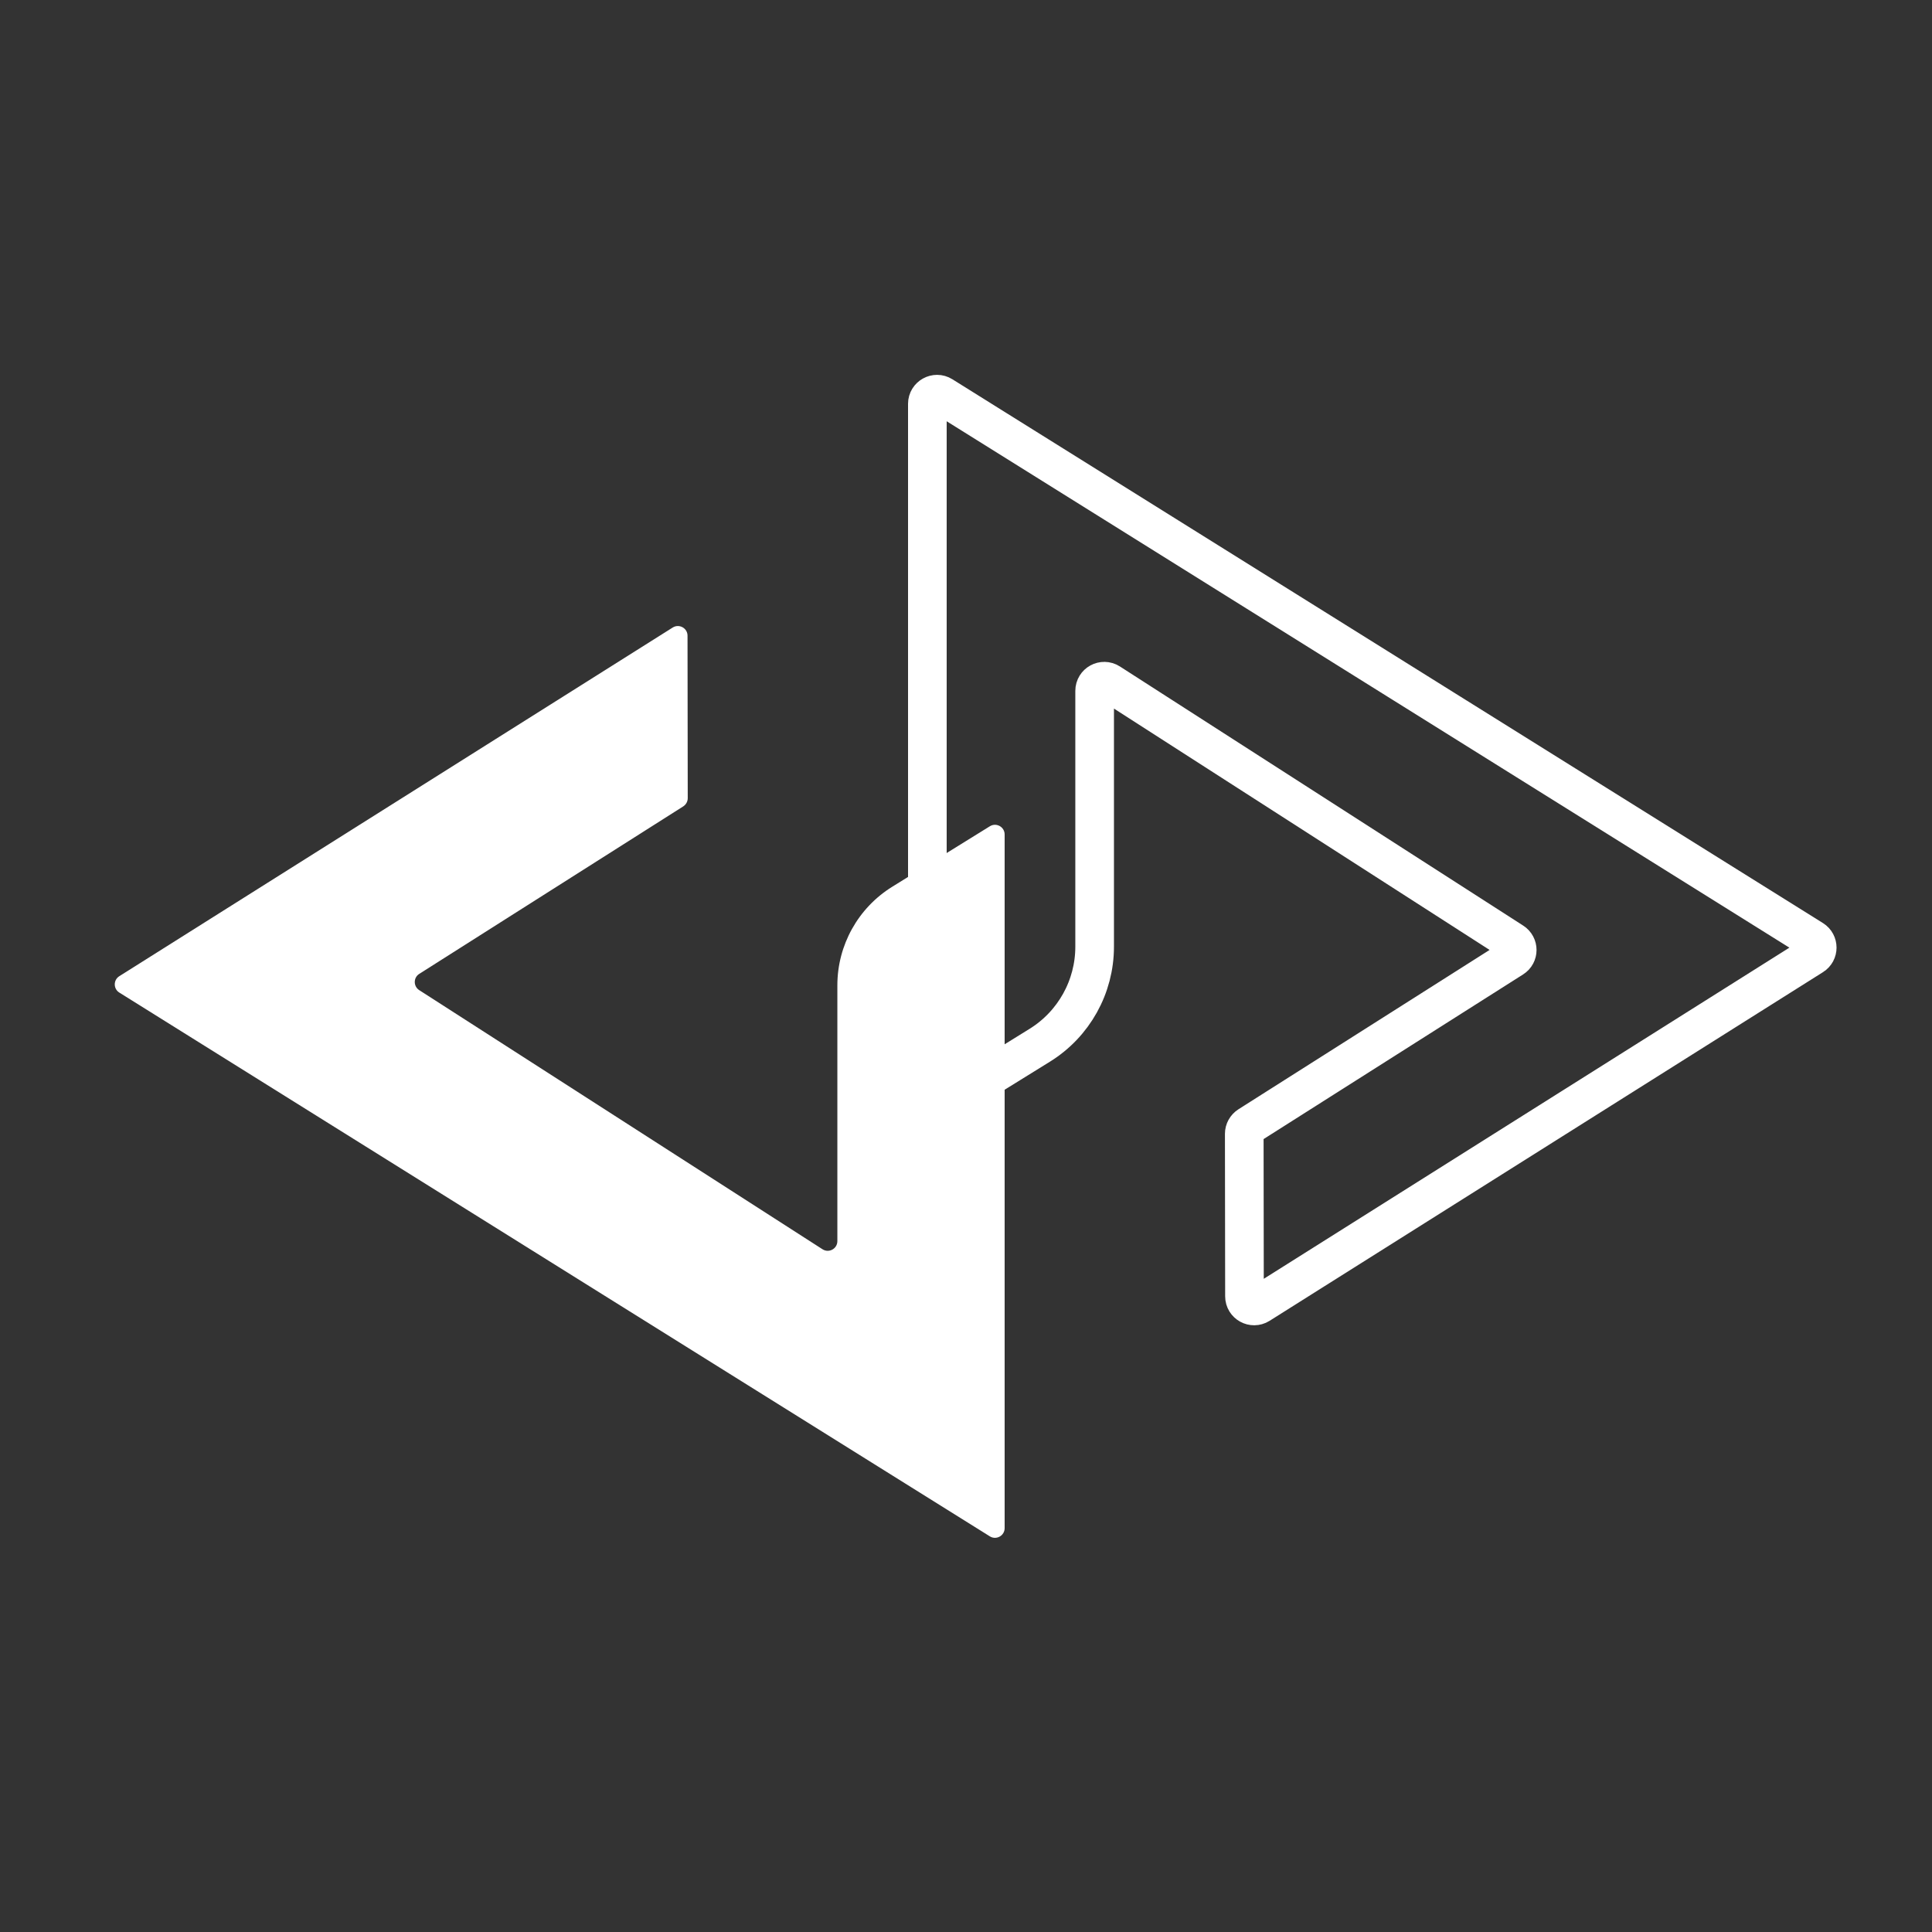 <svg width="36" height="36" viewBox="0 0 36 36" fill="none" xmlns="http://www.w3.org/2000/svg">
<rect x="0" y="0" width="36" height="36" fill="#333333" stroke="none"/>
<g clip-path="url(#clip0_408_18638)">
<path fill-rule="evenodd" clip-rule="evenodd" d="M15.326 23.278C15.446 23.355 15.603 23.269 15.603 23.126V18.36C15.603 17.612 15.99 16.917 16.626 16.523L18.445 15.396C18.565 15.322 18.72 15.408 18.72 15.549V28.475C18.72 28.616 18.564 28.702 18.445 28.628L2.223 18.495C2.111 18.425 2.11 18.261 2.223 18.19L12.535 11.693C12.655 11.618 12.811 11.704 12.811 11.845L12.815 14.873C12.815 14.935 12.783 14.992 12.731 15.026L7.812 18.147C7.701 18.217 7.701 18.379 7.812 18.45L15.326 23.278Z" fill="white"/>
<path fill-rule="evenodd" clip-rule="evenodd" d="M20.674 12.722C20.554 12.645 20.397 12.731 20.397 12.874V17.64C20.397 18.388 20.01 19.083 19.374 19.477L17.555 20.604C17.435 20.678 17.28 20.592 17.28 20.451V7.525C17.28 7.384 17.436 7.298 17.555 7.372L33.777 17.505C33.889 17.575 33.89 17.739 33.777 17.81L23.465 24.307C23.345 24.382 23.189 24.296 23.189 24.155L23.185 21.127C23.185 21.065 23.217 21.008 23.269 20.974L28.188 17.853C28.299 17.783 28.299 17.621 28.188 17.55L20.674 12.722Z" stroke="white" stroke-width="0.72"/>
</g>
<defs>
<clipPath id="clip0_408_18638">
<rect width="36" height="36" fill="white"/>
</clipPath>
</defs>
</svg>
